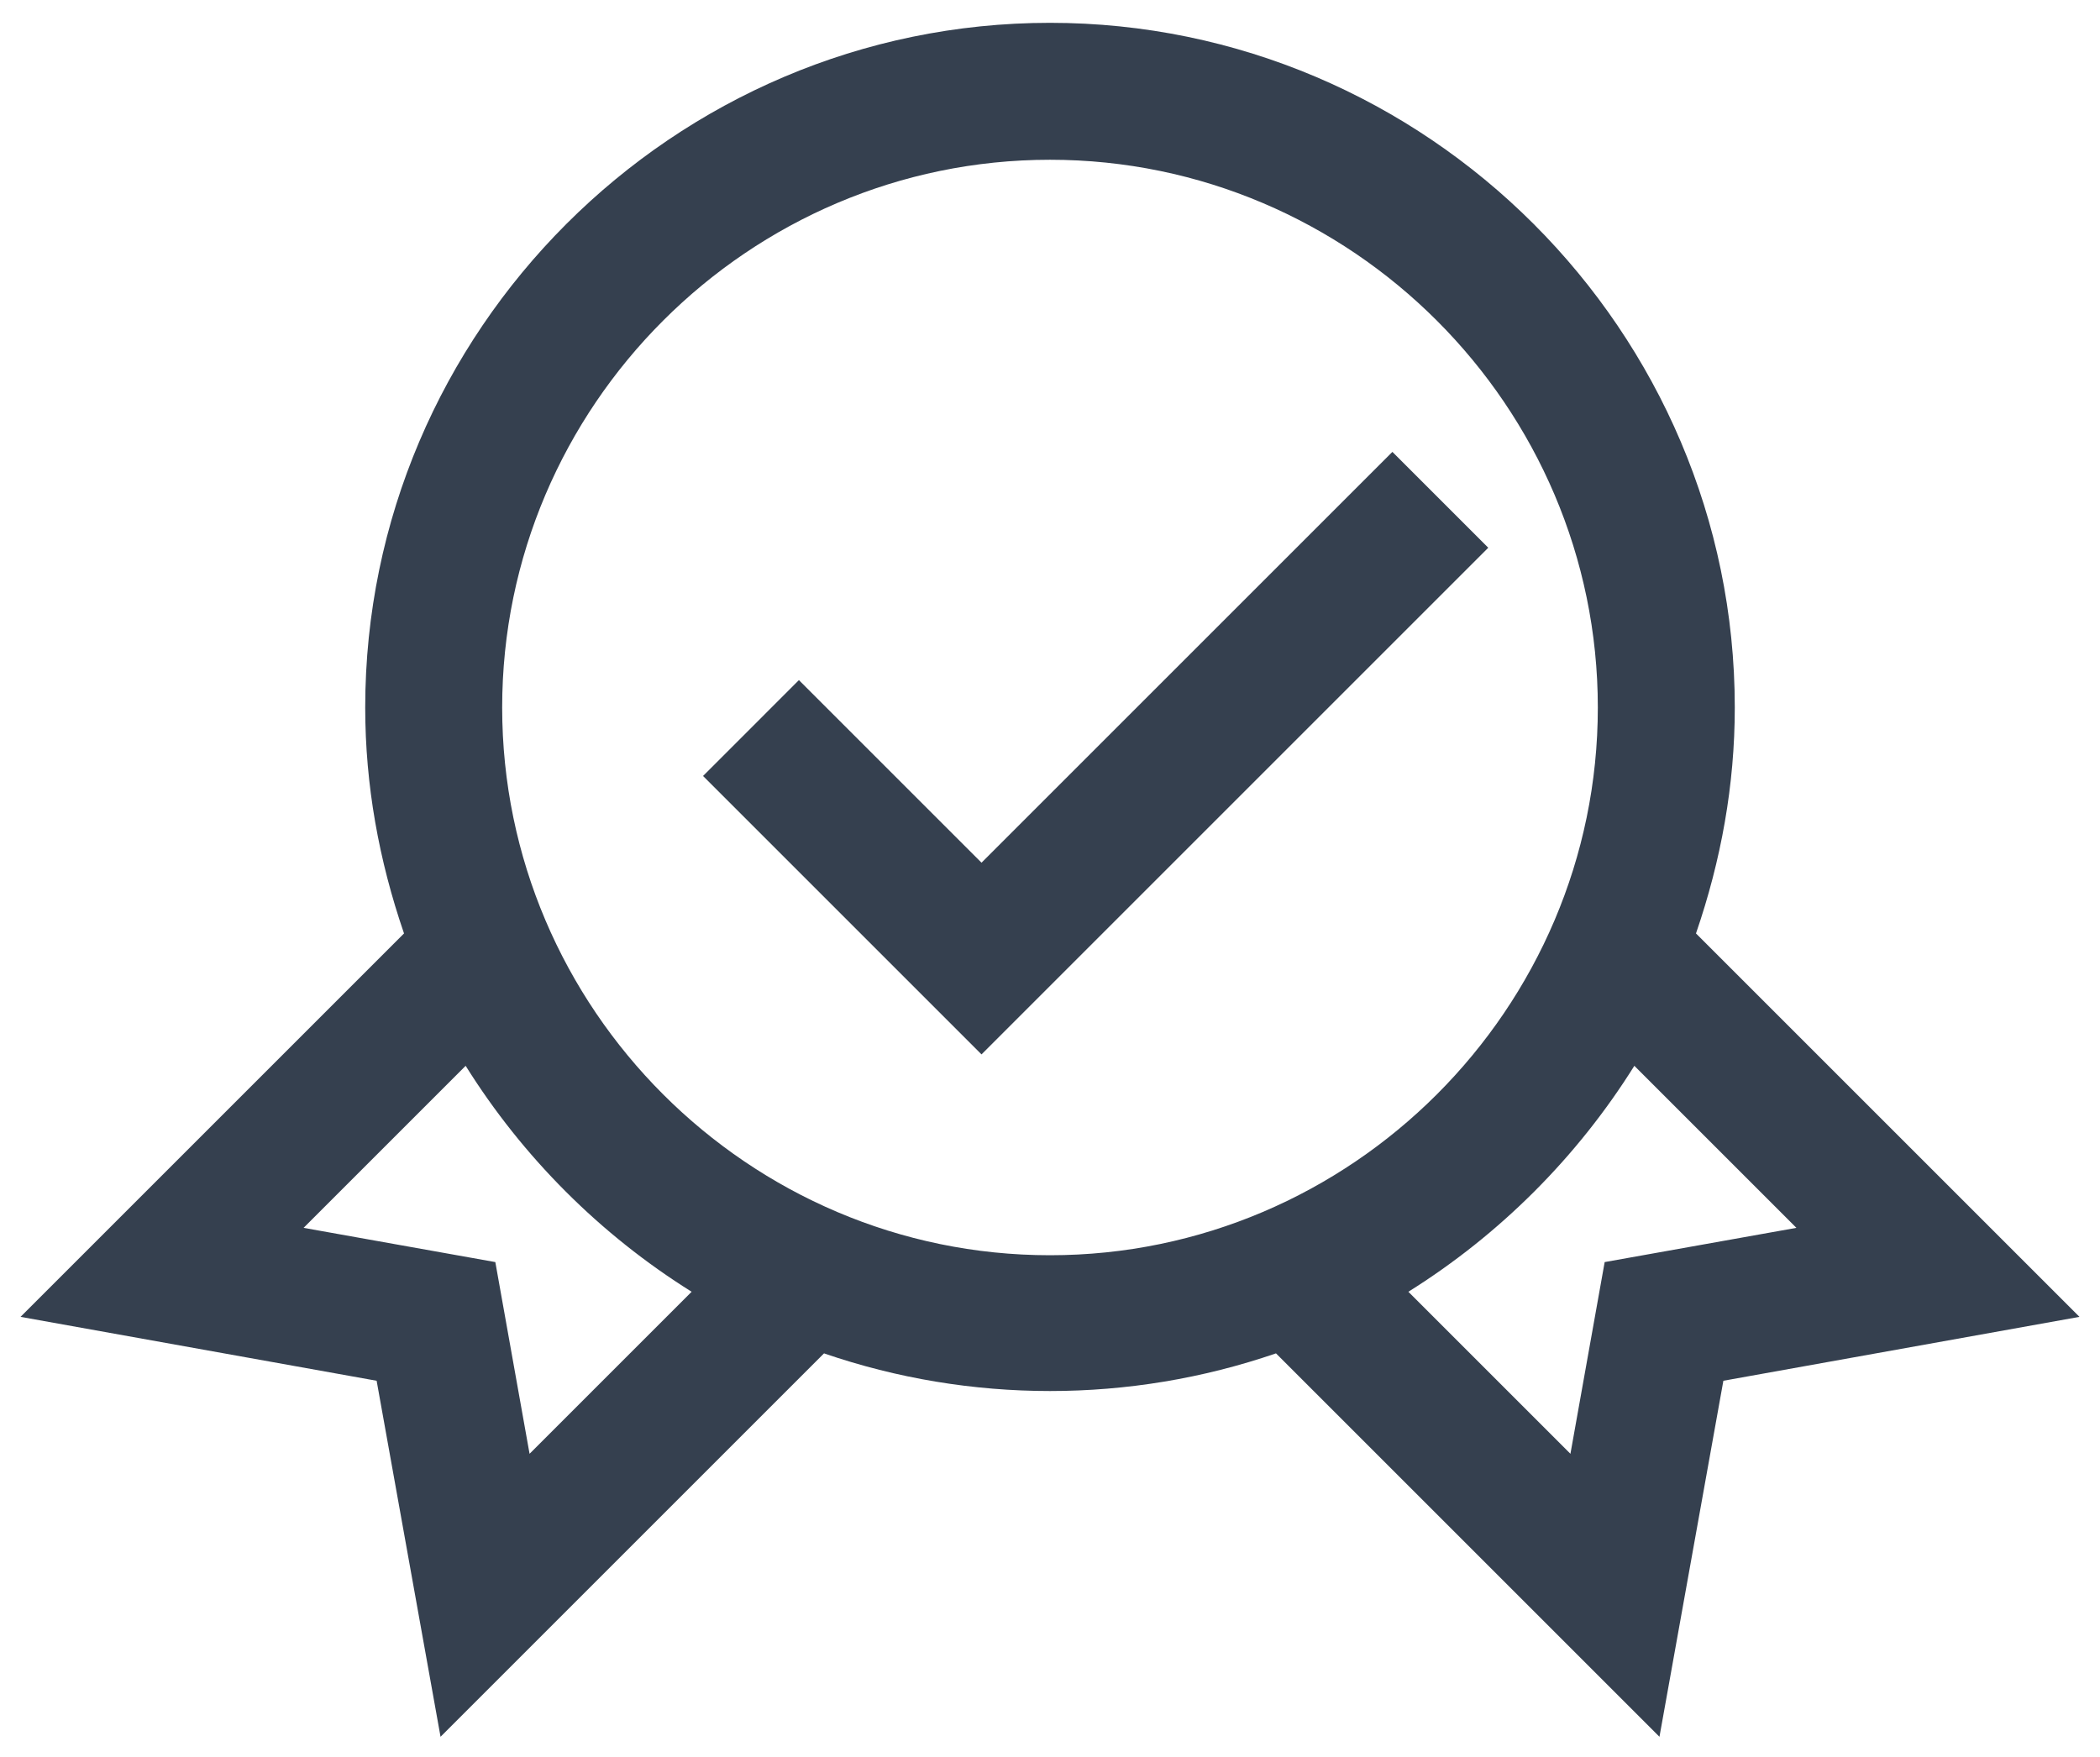 <?xml version="1.0" encoding="utf-8"?>
<!-- Generator: Adobe Illustrator 25.3.1, SVG Export Plug-In . SVG Version: 6.00 Build 0)  -->
<svg version="1.1" id="Layer_1" xmlns="http://www.w3.org/2000/svg" xmlns:xlink="http://www.w3.org/1999/xlink" x="0px" y="0px"
	 viewBox="0 0 92 77" style="enable-background:new 0 0 92 77;" xml:space="preserve">
<style type="text/css">
	.st0{fill-rule:evenodd;clip-rule:evenodd;fill:#35404F;}
	.st1{fill:none;}
</style>
<g id="trusticon">
	<g>
		<polygon id="Path" class="st0" points="43,46.2 30.8,34 35,29.8 43,37.8 61,19.8 65.2,24 		"/>
		<path id="Shape" class="st0" d="M74.3,40.9c1.1-3.2,1.7-6.5,1.7-9.9C76,14.5,62.5,1,46,1S16,14.5,16,31c0,3.4,0.6,6.7,1.7,9.9
			L0.9,57.7l15.6,2.8l2.8,15.6l16.8-16.8c6.4,2.2,13.4,2.2,19.8,0l16.8,16.8l2.8-15.6l15.6-2.8L74.3,40.9z M23.2,63.7l-1.5-8.4
			l-8.4-1.5l7.1-7.1c2.5,4,5.9,7.4,9.9,9.9L23.2,63.7z M22,31C22,17.8,32.8,7,46,7s24,10.8,24,24S59.2,55,46,55S22,44.2,22,31z
			 M70.3,55.3l-1.5,8.4l-7.1-7.1c4-2.5,7.4-5.9,9.9-9.9l7.1,7.1L70.3,55.3z"/>
	</g>
	<rect id="Rectangle" x="1" class="st1" width="89" height="77"/>
</g>
</svg>
